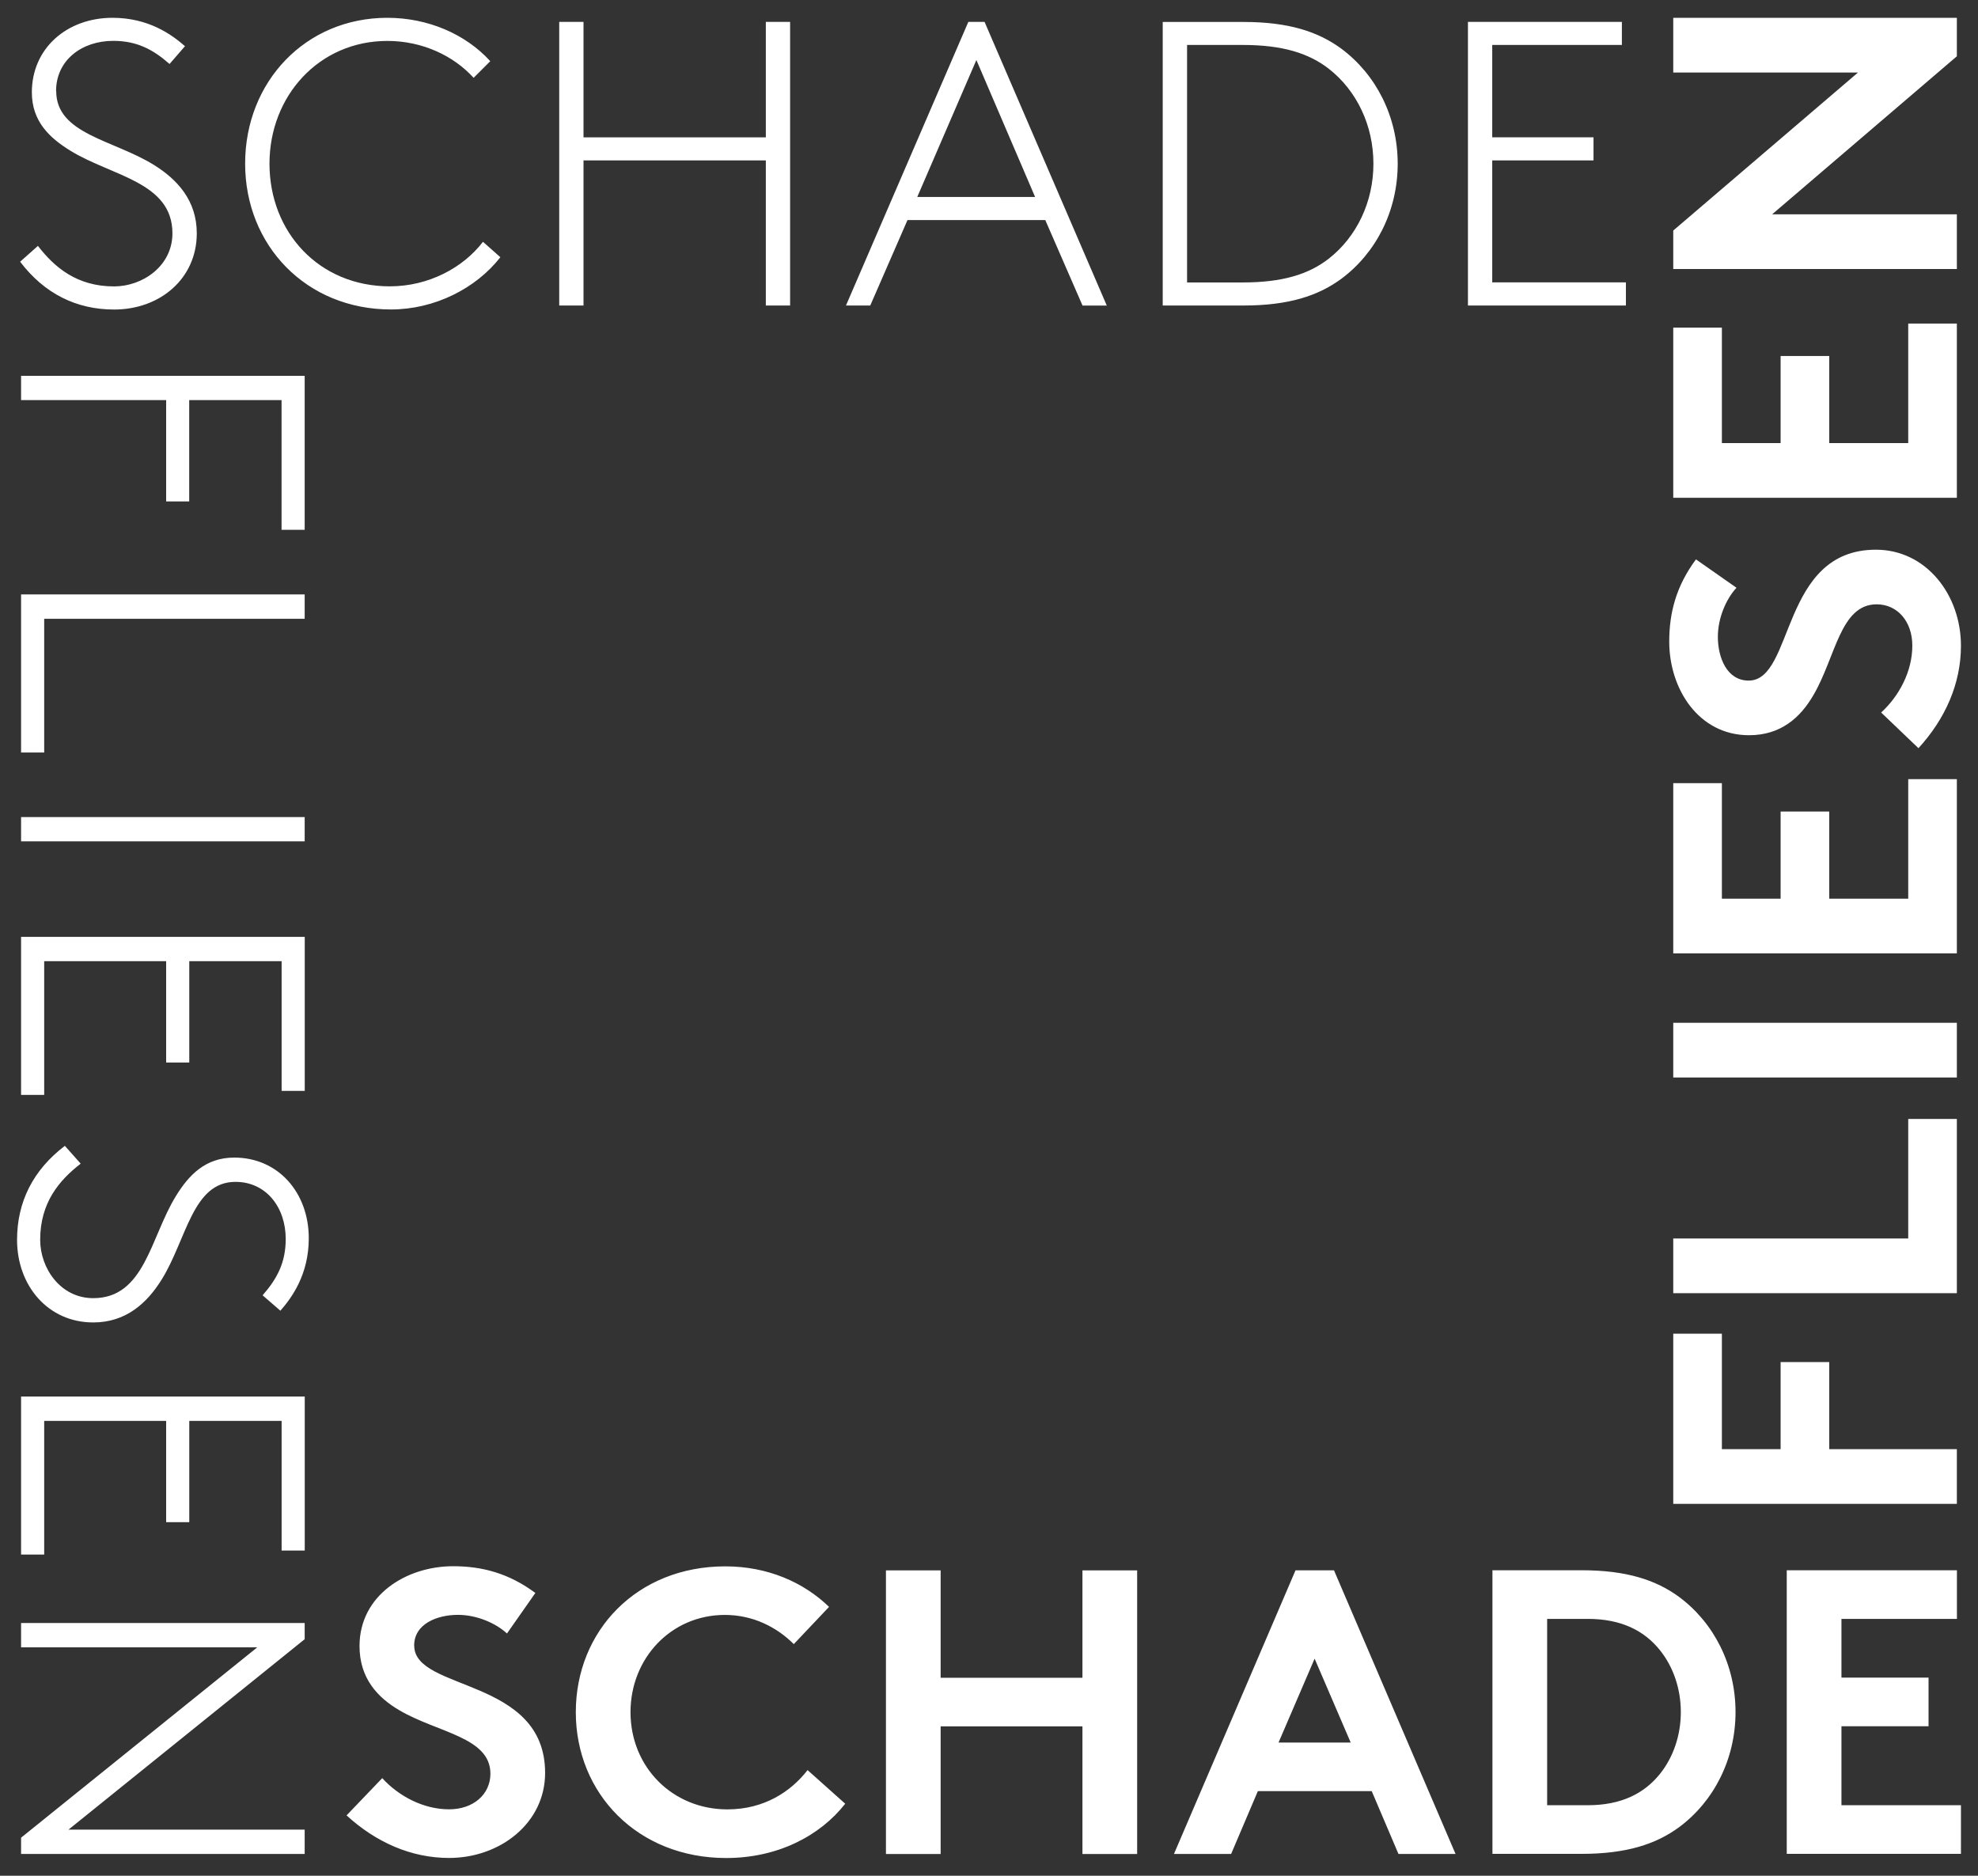 <?xml version="1.0" encoding="UTF-8"?><svg id="Ebene_1" xmlns="http://www.w3.org/2000/svg" viewBox="0 0 290 275"><rect x="0" y="0" width="290" height="275" fill="#333333" stroke="none"/><defs><style>.cls-1{fill:#fff;}</style></defs><path class="cls-1" d="M287.5,271.79v-7.13h-17.52v-11.58h12.77v-7.13h-12.77v-8.61h16.93v-7.13h-24.95v41.58h25.54Zm-6.24-162.09c3.92-4.28,6.24-9.44,6.24-15.03,0-7.48-5.11-14.08-12.47-14.08-14.02,0-11.94,19.19-18.65,19.19-3.21,0-4.52-3.39-4.52-6.42,0-2.73,1.19-5.52,2.73-7.19l-5.94-4.16c-2.91,3.92-3.92,7.84-3.92,12.06,0,6.89,4.28,13.72,11.7,13.72,4.69,0,7.54-2.61,9.44-5.88,3.27-5.58,3.92-13.31,9.27-13.31,3.03,0,5.23,2.49,5.23,6.06,0,3.8-1.96,7.42-4.57,9.8l5.47,5.23h0Zm-35.94-36.72h41.58v-25.54h-7.13v17.52h-11.58v-12.77h-7.13v12.77h-8.61v-16.93h-7.13v24.95h0Zm0-33.54h41.58v-8.02h-27.08l27.08-23.17V2.61h-41.58V10.63h27.09l-27.09,23.17v5.64h0Zm-30.11,5.35h23.17v-3.39h-19.6V23.52h14.85v-3.39h-14.85V6.59h19.01V3.21h-22.57V44.79h0Zm-10.18,227.01h8.37l-17.82-41.58h-5.64l-17.82,41.58h8.38l3.92-9.21h16.69l3.92,9.21h0Zm-7.01-16.33h-10.57l5.29-12.3,5.29,12.3h0Zm6.9-231.46c0-6.89-3.15-13.07-8.26-16.87-3.38-2.49-7.72-3.92-14.31-3.92h-11.88V44.79h11.88c6.59,0,10.93-1.43,14.31-3.92,5.11-3.8,8.26-9.98,8.26-16.87h0Zm-3.56,0c0,5.58-2.44,10.69-6.53,13.9-2.97,2.32-6.83,3.5-12.65,3.5h-8.14V6.59h8.14c5.82,0,9.68,1.19,12.65,3.5,4.1,3.21,6.53,8.32,6.53,13.9h0Zm-42.66,247.8h8.02v-41.58h-8.02v15.74h-20.79v-15.74h-8.02v41.58h8.02v-18.71h20.79v18.71h0Zm.01-227.01h3.56L144.35,3.21h-2.38l-17.94,41.58h3.56l5.46-12.53h20.2l5.46,12.53h0Zm-6.95-15.92h-17.28l8.67-20.08,8.61,20.08h0Zm-59.32,222.14c0-7.9,5.94-14.26,13.84-14.26,4.1,0,7.6,1.78,10.1,4.28l5.17-5.46c-3.74-3.62-9.03-5.94-15.21-5.94-12.95,0-21.92,9.44-21.92,21.38s9.09,21.38,22.04,21.38c7.6,0,13.78-3.27,17.46-7.96l-5.52-4.93c-2.44,3.15-6.36,5.76-11.76,5.76-8.02,0-14.2-6.18-14.2-14.26h0ZM112.28,44.79h3.56V3.21h-3.56V20.14h-26.73V3.21h-3.56V44.79h3.56V23.52h26.73v21.26h0ZM60.72,241.26c0-3.21,3.39-4.51,6.42-4.51,2.73,0,5.52,1.19,7.19,2.73l4.16-5.94c-3.92-2.91-7.84-3.92-12.06-3.92-6.89,0-13.72,4.28-13.72,11.7,0,4.69,2.61,7.54,5.88,9.44,5.58,3.27,13.31,3.92,13.31,9.27,0,3.03-2.49,5.23-6.06,5.23-3.8,0-7.42-1.96-9.8-4.57l-5.23,5.46c4.28,3.92,9.44,6.24,15.03,6.24,7.48,0,14.08-5.11,14.08-12.47,0-14.02-19.19-11.94-19.19-18.65h0ZM39.51,24c0-9.98,7.31-18,17.28-18,5.17,0,9.74,2.2,12.65,5.41l2.44-2.44c-3.62-3.98-9.15-6.36-15.09-6.36-12,0-20.85,9.38-20.85,21.38s8.97,21.38,21.38,21.38c6.41,0,12.47-3.09,16.04-7.66l-2.55-2.26c-2.91,3.8-7.96,6.53-13.66,6.53-10.34,0-17.64-7.9-17.64-18h0ZM8.22,13.36c0-4.51,3.74-7.37,8.38-7.37,3.45,0,5.82,1.25,8.26,3.39l2.26-2.61c-1.9-1.66-5.29-4.16-10.63-4.16-6.65,0-11.82,4.45-11.82,10.93,0,4.22,2.55,6.65,5.64,8.55,6.06,3.74,14.97,4.57,14.97,12.12,0,4.81-4.4,7.78-8.55,7.78-5.46,0-8.73-2.79-11.17-5.94l-2.61,2.32c3.56,4.69,8.26,7.01,13.78,7.01,6.77,0,12.12-4.57,12.12-11.17,0-4.81-2.85-7.9-6.3-10.04-5.94-3.68-14.31-4.51-14.31-10.81h0Zm36.45,123.99H3.09v23.17h3.39v-19.6H24.36v14.85h3.39v-14.85h13.54v19.01h3.39v-22.57h0Zm0-17.56H3.09v3.56H44.67v-3.56h0Zm0-32.64H3.09v23.17h3.39v-19.6H44.67v-3.56h0Zm-16.93-13.64v-14.85h13.54v19.01h3.39v-22.57H3.09v3.56H24.36v14.85h3.39ZM2.5,181.76c0,6.77,4.57,12.12,11.17,12.12,4.81,0,7.9-2.85,10.04-6.3,3.68-5.94,4.51-14.31,10.81-14.31,4.51,0,7.37,3.74,7.37,8.37,0,3.45-1.25,5.82-3.39,8.26l2.61,2.26c1.66-1.9,4.16-5.29,4.16-10.63,0-6.65-4.45-11.82-10.93-11.82-4.22,0-6.65,2.55-8.55,5.64-3.74,6.06-4.57,14.97-12.12,14.97-4.81,0-7.78-4.4-7.78-8.55,0-5.46,2.79-8.73,5.94-11.17l-2.32-2.61c-4.69,3.56-7.01,8.26-7.01,13.78h0Zm42.17,22.98H3.09v23.17h3.39v-19.6H24.36v14.85h3.39v-14.85h13.54v19.01h3.39v-22.57h0Zm0,33.21H3.09v3.56H37.72L3.09,269.42v2.38H44.67v-3.56H10.04l34.63-27.92v-2.38h0Zm242.23-25.49h-18.71v-12.77h-7.13v12.77h-8.61v-16.93h-7.13v24.95h41.58v-8.02h0Zm0-48.41h-7.13v17.52h-34.45v8.02h41.58v-25.54h0Zm0-14.1h-41.58v8.02h41.58v-8.02h0Zm-7.13-35.72v17.52h-11.58v-12.77h-7.13v12.77h-8.61v-16.93h-7.13v24.95h41.58v-25.54h-7.13Zm-47.89,115.98h-13.07v41.58h13.07c6.59,0,10.93-1.43,14.31-3.92,5.11-3.8,8.26-9.98,8.26-16.87s-3.15-13.07-8.26-16.87c-3.39-2.49-7.72-3.92-14.31-3.92h0Zm-5.05,7.13h5.94c4.93,0,8.32,1.72,10.63,4.63,1.9,2.38,3.03,5.58,3.03,9.03s-1.13,6.65-3.03,9.03c-2.32,2.91-5.7,4.63-10.63,4.63h-5.94v-27.32h0Z"/></svg>